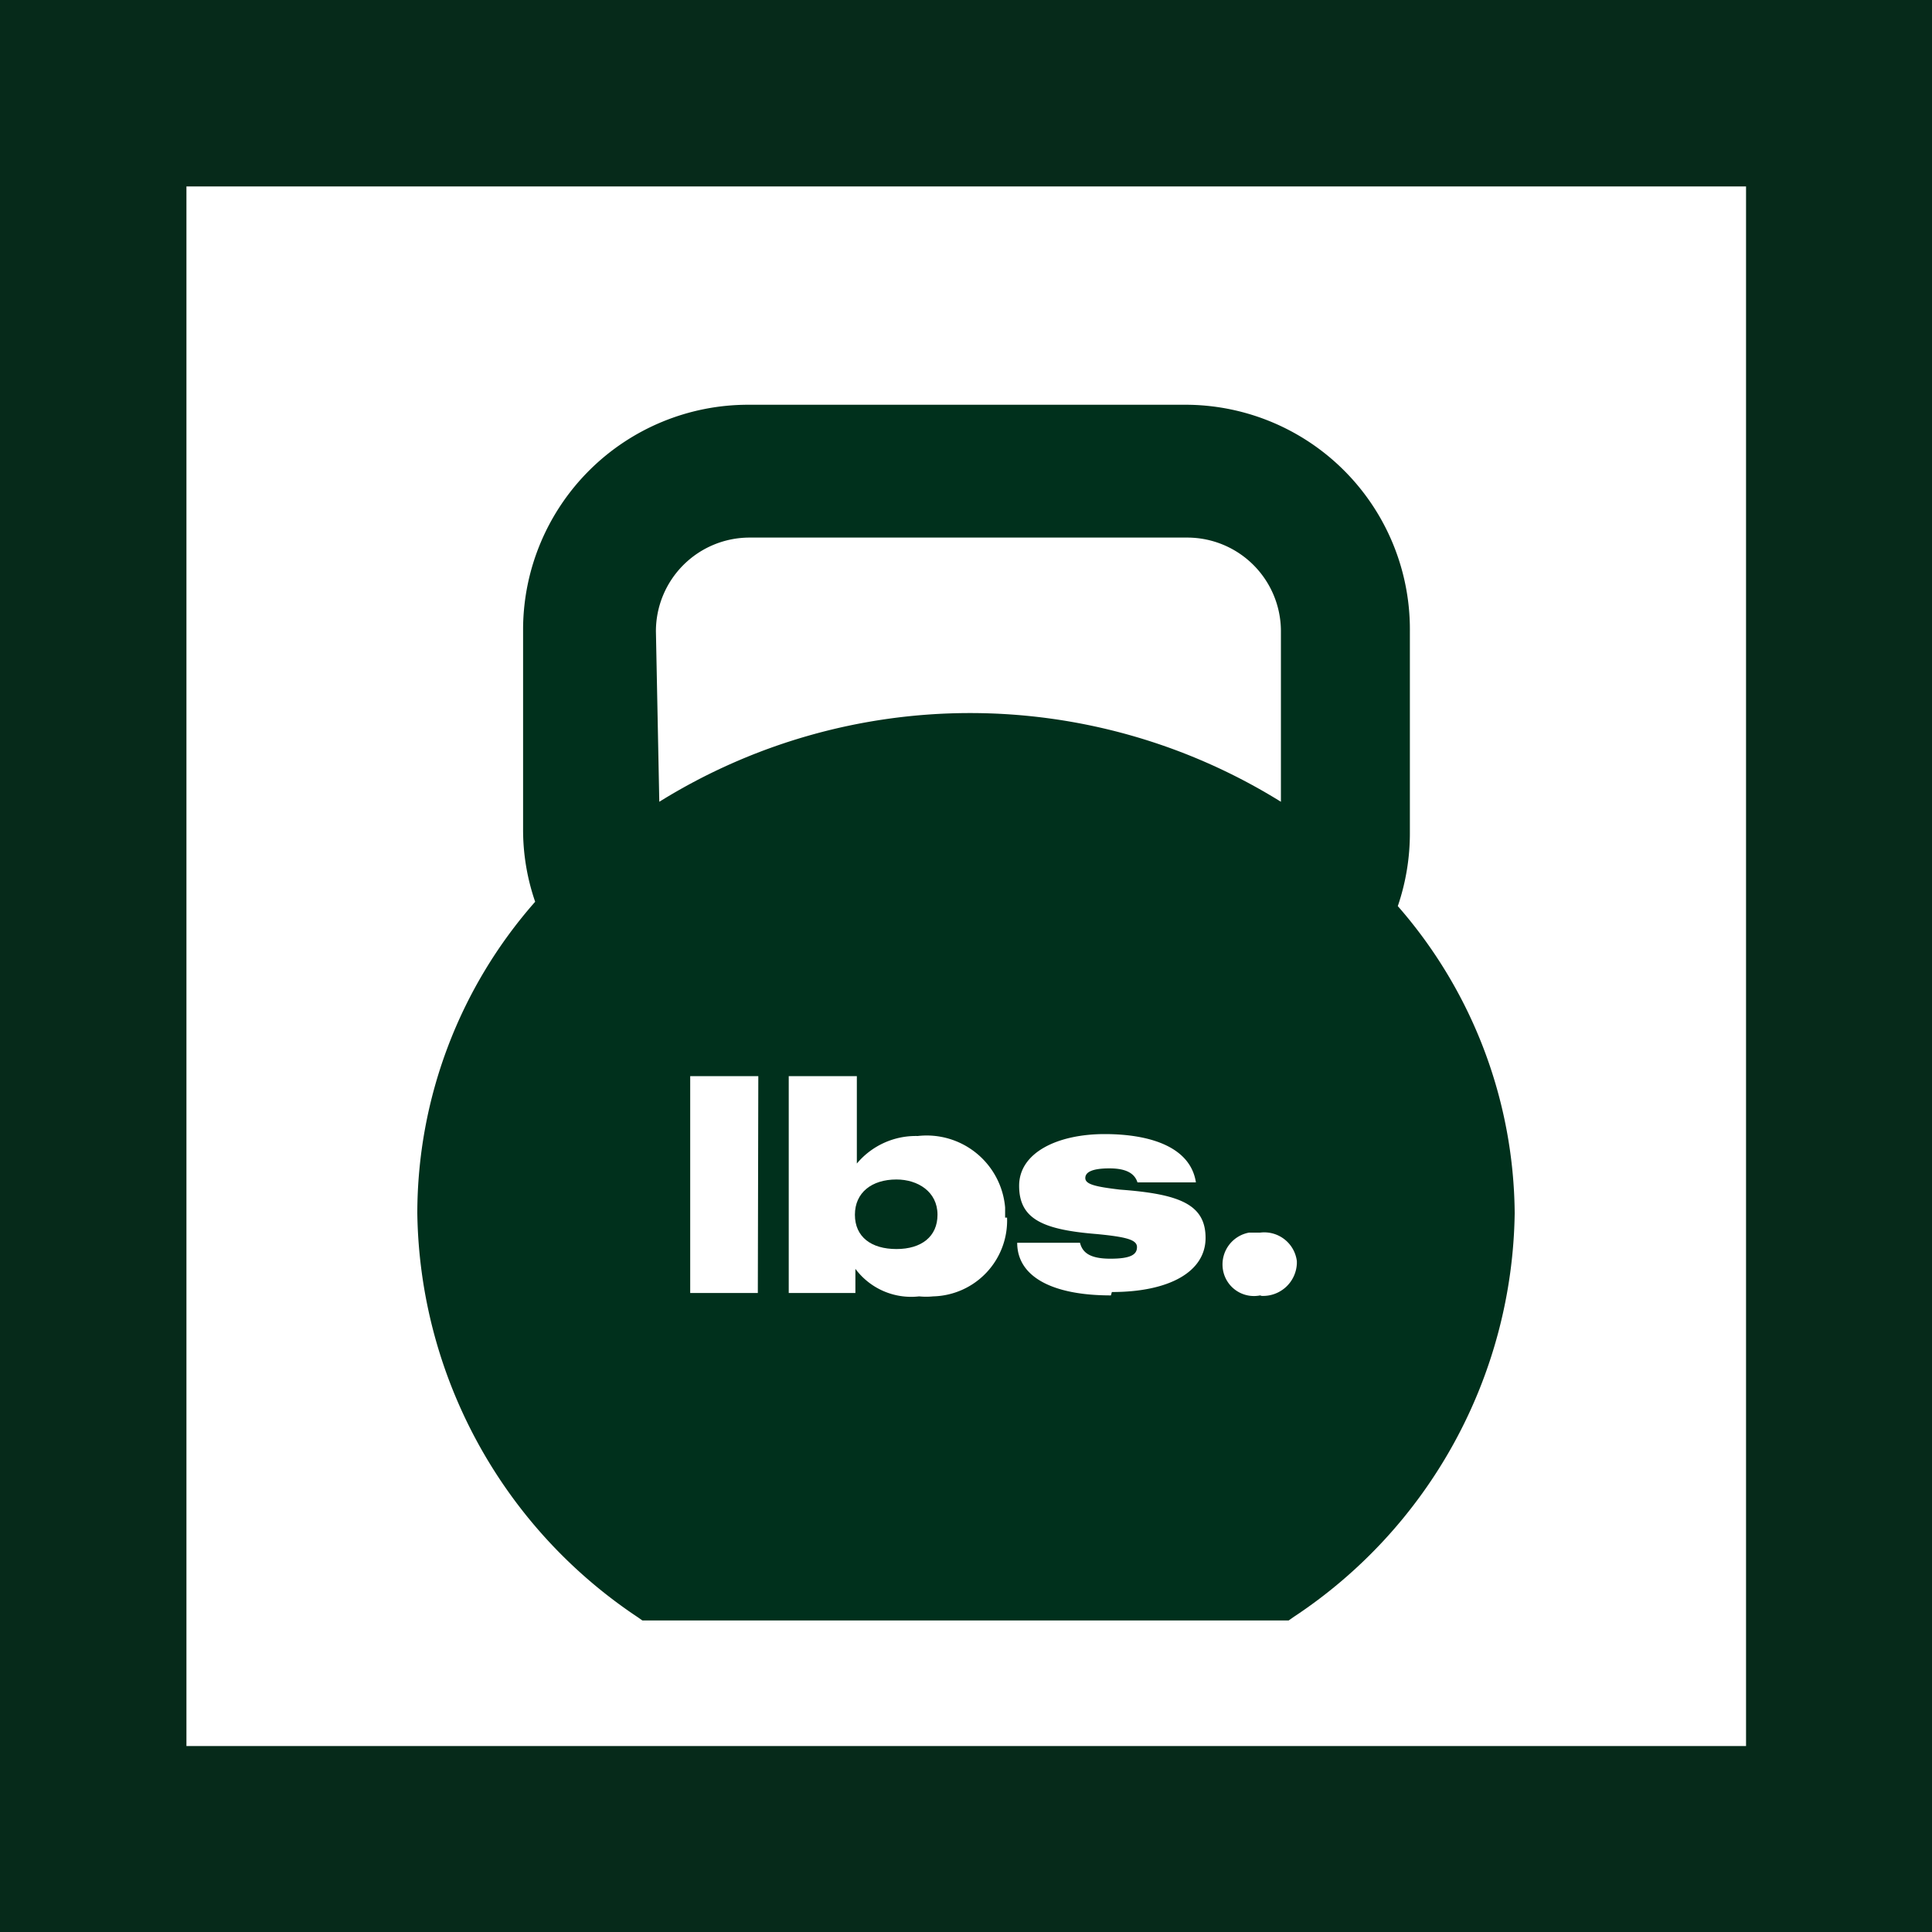 <svg id="Layer_1" data-name="Layer 1" xmlns="http://www.w3.org/2000/svg" viewBox="0 0 40 40"><defs><style>.cls-1{fill:#062a1a;}.cls-2{fill:#00301c;}</style></defs><path class="cls-1" d="M40,40H0V0H40ZM3.86,36.15H36.15V3.86H3.86Z" transform="translate(0 0)"/><path class="cls-2" d="M18.56,24.42c-.51,0-.86.27-.86.73h0c0,.46.34.71.86.71s.85-.26.85-.71v0C19.41,24.67,19,24.42,18.56,24.42Z" transform="translate(0 0)"/><path class="cls-2" d="M28.94,18.76a4.67,4.67,0,0,0,.25-1.53V13.07a4.65,4.65,0,0,0-4.61-4.69H15.49A4.66,4.66,0,0,0,10.83,13v4.16a4.56,4.56,0,0,0,.25,1.51,9.77,9.77,0,0,0-2.44,6.45,10.22,10.22,0,0,0,4.56,8.36l.1.07H26.68l.1-.07a10.19,10.19,0,0,0,4.58-8.36A9.77,9.77,0,0,0,28.94,18.76ZM13.58,13.07a1.94,1.94,0,0,1,1.94-1.94h9.06a1.94,1.94,0,0,1,1.94,1.94V16.6a12.19,12.19,0,0,0-12.87,0Zm2.11,13.7h-1.4V22.28H15.7Zm5.16-1.56a1.57,1.57,0,0,1-1.53,1.63,1.42,1.42,0,0,1-.29,0,1.44,1.44,0,0,1-1.32-.57v.5H16.33V22.28h1.41v1.81A1.59,1.59,0,0,1,19,23.52,1.63,1.63,0,0,1,20.81,25c0,.07,0,.14,0,.21ZM23,26.82c-1.22,0-1.94-.39-1.94-1.09h1.3c.05.2.2.33.63.33s.55-.09.55-.24-.21-.21-.83-.27c-1.12-.09-1.61-.31-1.61-1s.8-1.07,1.77-1.07,1.78.28,1.89,1H23.55c-.06-.19-.24-.29-.58-.29s-.5.07-.5.2.21.18.72.24c1.22.09,1.77.3,1.77,1s-.75,1.12-1.94,1.12Zm3.09,0a.65.65,0,0,1-.77-.53.67.67,0,0,1,.54-.77h.23a.68.68,0,0,1,.76.59v.05a.7.7,0,0,1-.73.67h0Z" transform="translate(0 0)"/></svg>